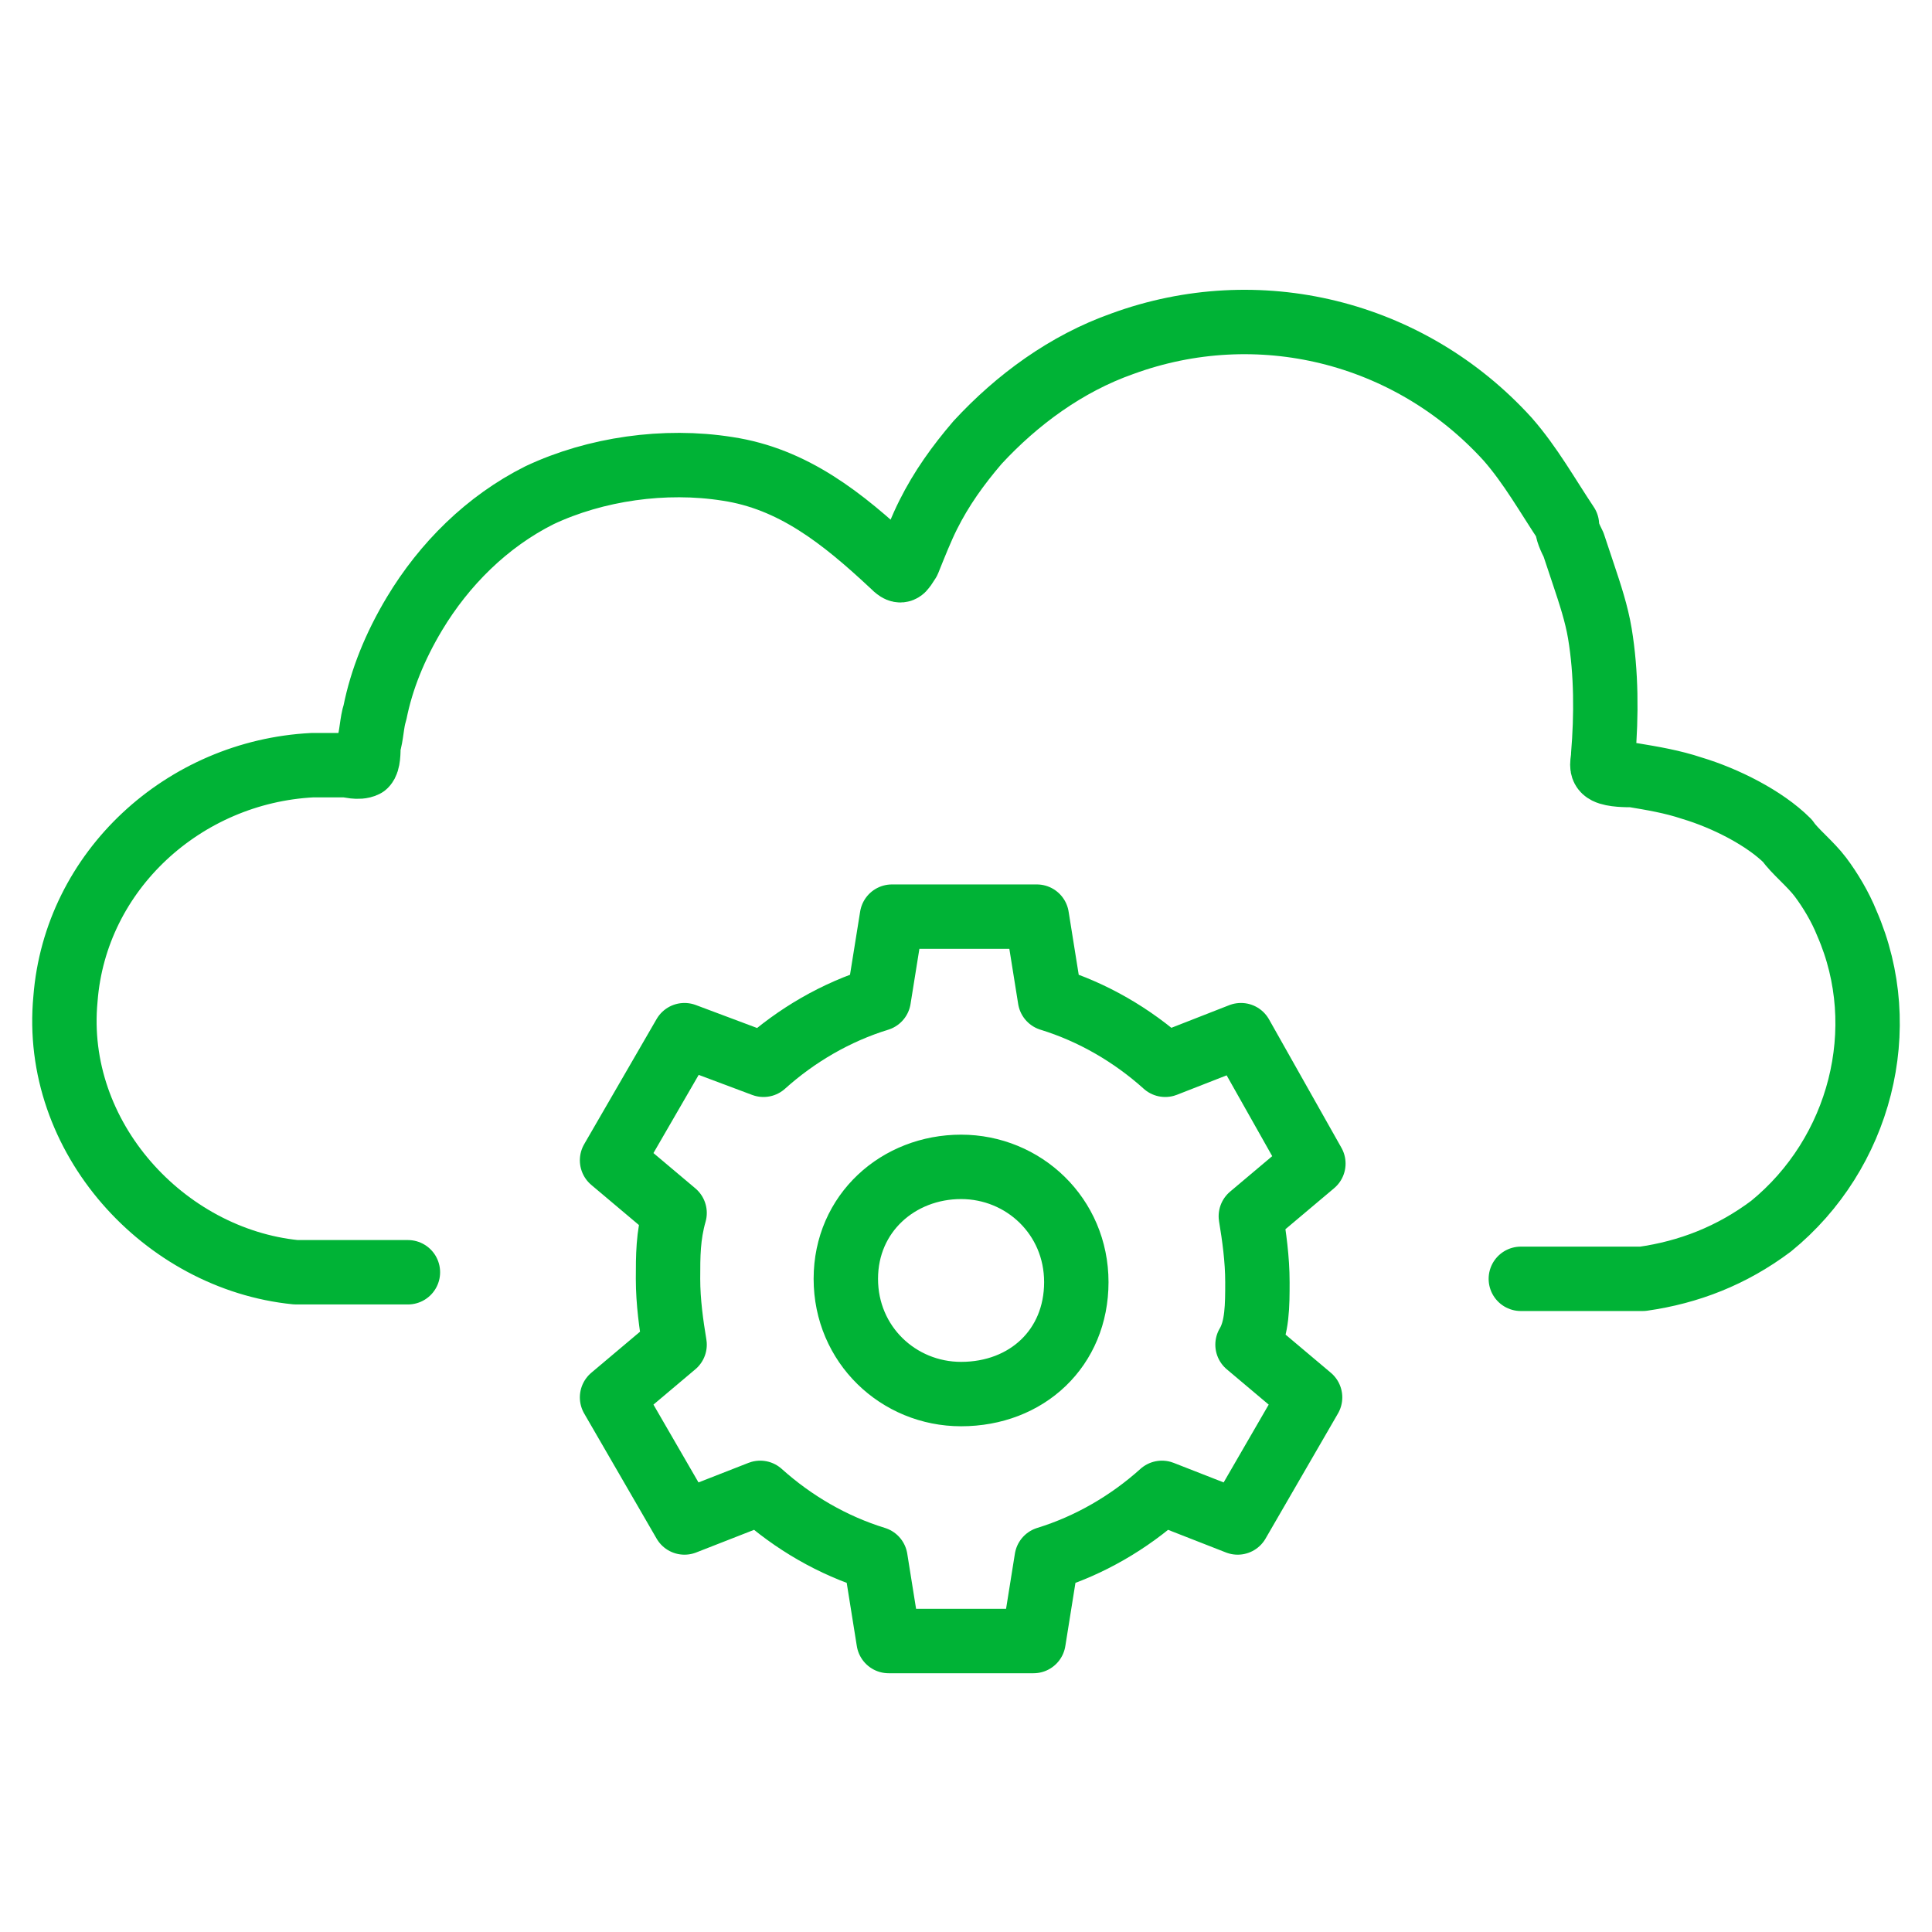 <svg width="60" height="60" viewBox="0 0 60 60" fill="none" xmlns="http://www.w3.org/2000/svg">
<path d="M47.231 39.715H51.015C52.446 39.511 53.776 38.999 55.003 38.079C57.764 35.83 58.786 31.944 57.355 28.671C57.15 28.16 56.843 27.649 56.537 27.24C56.23 26.831 55.718 26.422 55.514 26.115C54.798 25.399 53.571 24.785 52.548 24.479C51.935 24.274 51.321 24.172 50.708 24.07C50.503 24.07 50.094 24.07 49.89 23.968C49.685 23.865 49.788 23.661 49.788 23.456C49.89 22.229 49.89 20.9 49.685 19.673C49.583 19.059 49.379 18.445 49.174 17.832C49.072 17.525 48.969 17.218 48.867 16.912C48.765 16.707 48.663 16.503 48.663 16.298C48.049 15.378 47.538 14.457 46.822 13.639C43.754 10.265 39.05 9.14 34.858 10.674C33.119 11.287 31.585 12.412 30.358 13.742C29.745 14.457 29.234 15.173 28.825 15.991C28.62 16.4 28.416 16.912 28.211 17.423C28.006 17.73 28.006 17.832 27.7 17.525C26.166 16.094 24.632 14.867 22.587 14.56C20.644 14.253 18.496 14.56 16.758 15.378C15.122 16.196 13.793 17.525 12.872 19.059C12.259 20.082 11.85 21.104 11.645 22.127C11.543 22.434 11.543 22.843 11.441 23.149C11.441 23.354 11.441 23.661 11.338 23.763C11.134 23.865 10.827 23.763 10.725 23.763C10.418 23.763 10.111 23.763 9.702 23.763C5.714 23.968 2.34 27.035 2.033 31.023C1.624 35.318 5.101 39.102 9.191 39.511H12.668" stroke="#00B336" stroke-width="2" stroke-miterlimit="10" stroke-linecap="round" stroke-linejoin="round"/>
<path d="M39.05 39.818C39.05 39.102 38.948 38.386 38.846 37.772L40.788 36.136L38.539 32.148L36.187 33.068C35.164 32.148 33.937 31.432 32.608 31.023L32.199 28.467H27.7L27.29 31.023C25.961 31.432 24.734 32.148 23.711 33.068L21.257 32.148L19.008 36.034L20.95 37.67C20.746 38.386 20.746 38.999 20.746 39.715C20.746 40.431 20.848 41.147 20.95 41.76L19.008 43.397L21.257 47.282L23.609 46.362C24.632 47.282 25.859 47.998 27.188 48.407L27.597 50.964H32.097L32.506 48.407C33.835 47.998 35.062 47.282 36.085 46.362L38.437 47.282L40.686 43.397L38.743 41.76C39.05 41.249 39.05 40.533 39.05 39.818ZM29.847 43.294C27.904 43.294 26.268 41.76 26.268 39.715C26.268 37.67 27.904 36.238 29.847 36.238C31.79 36.238 33.426 37.772 33.426 39.818C33.426 41.863 31.892 43.294 29.847 43.294Z" stroke="#00B336" stroke-width="2" stroke-miterlimit="10" stroke-linecap="round" stroke-linejoin="round"/>
</svg>
